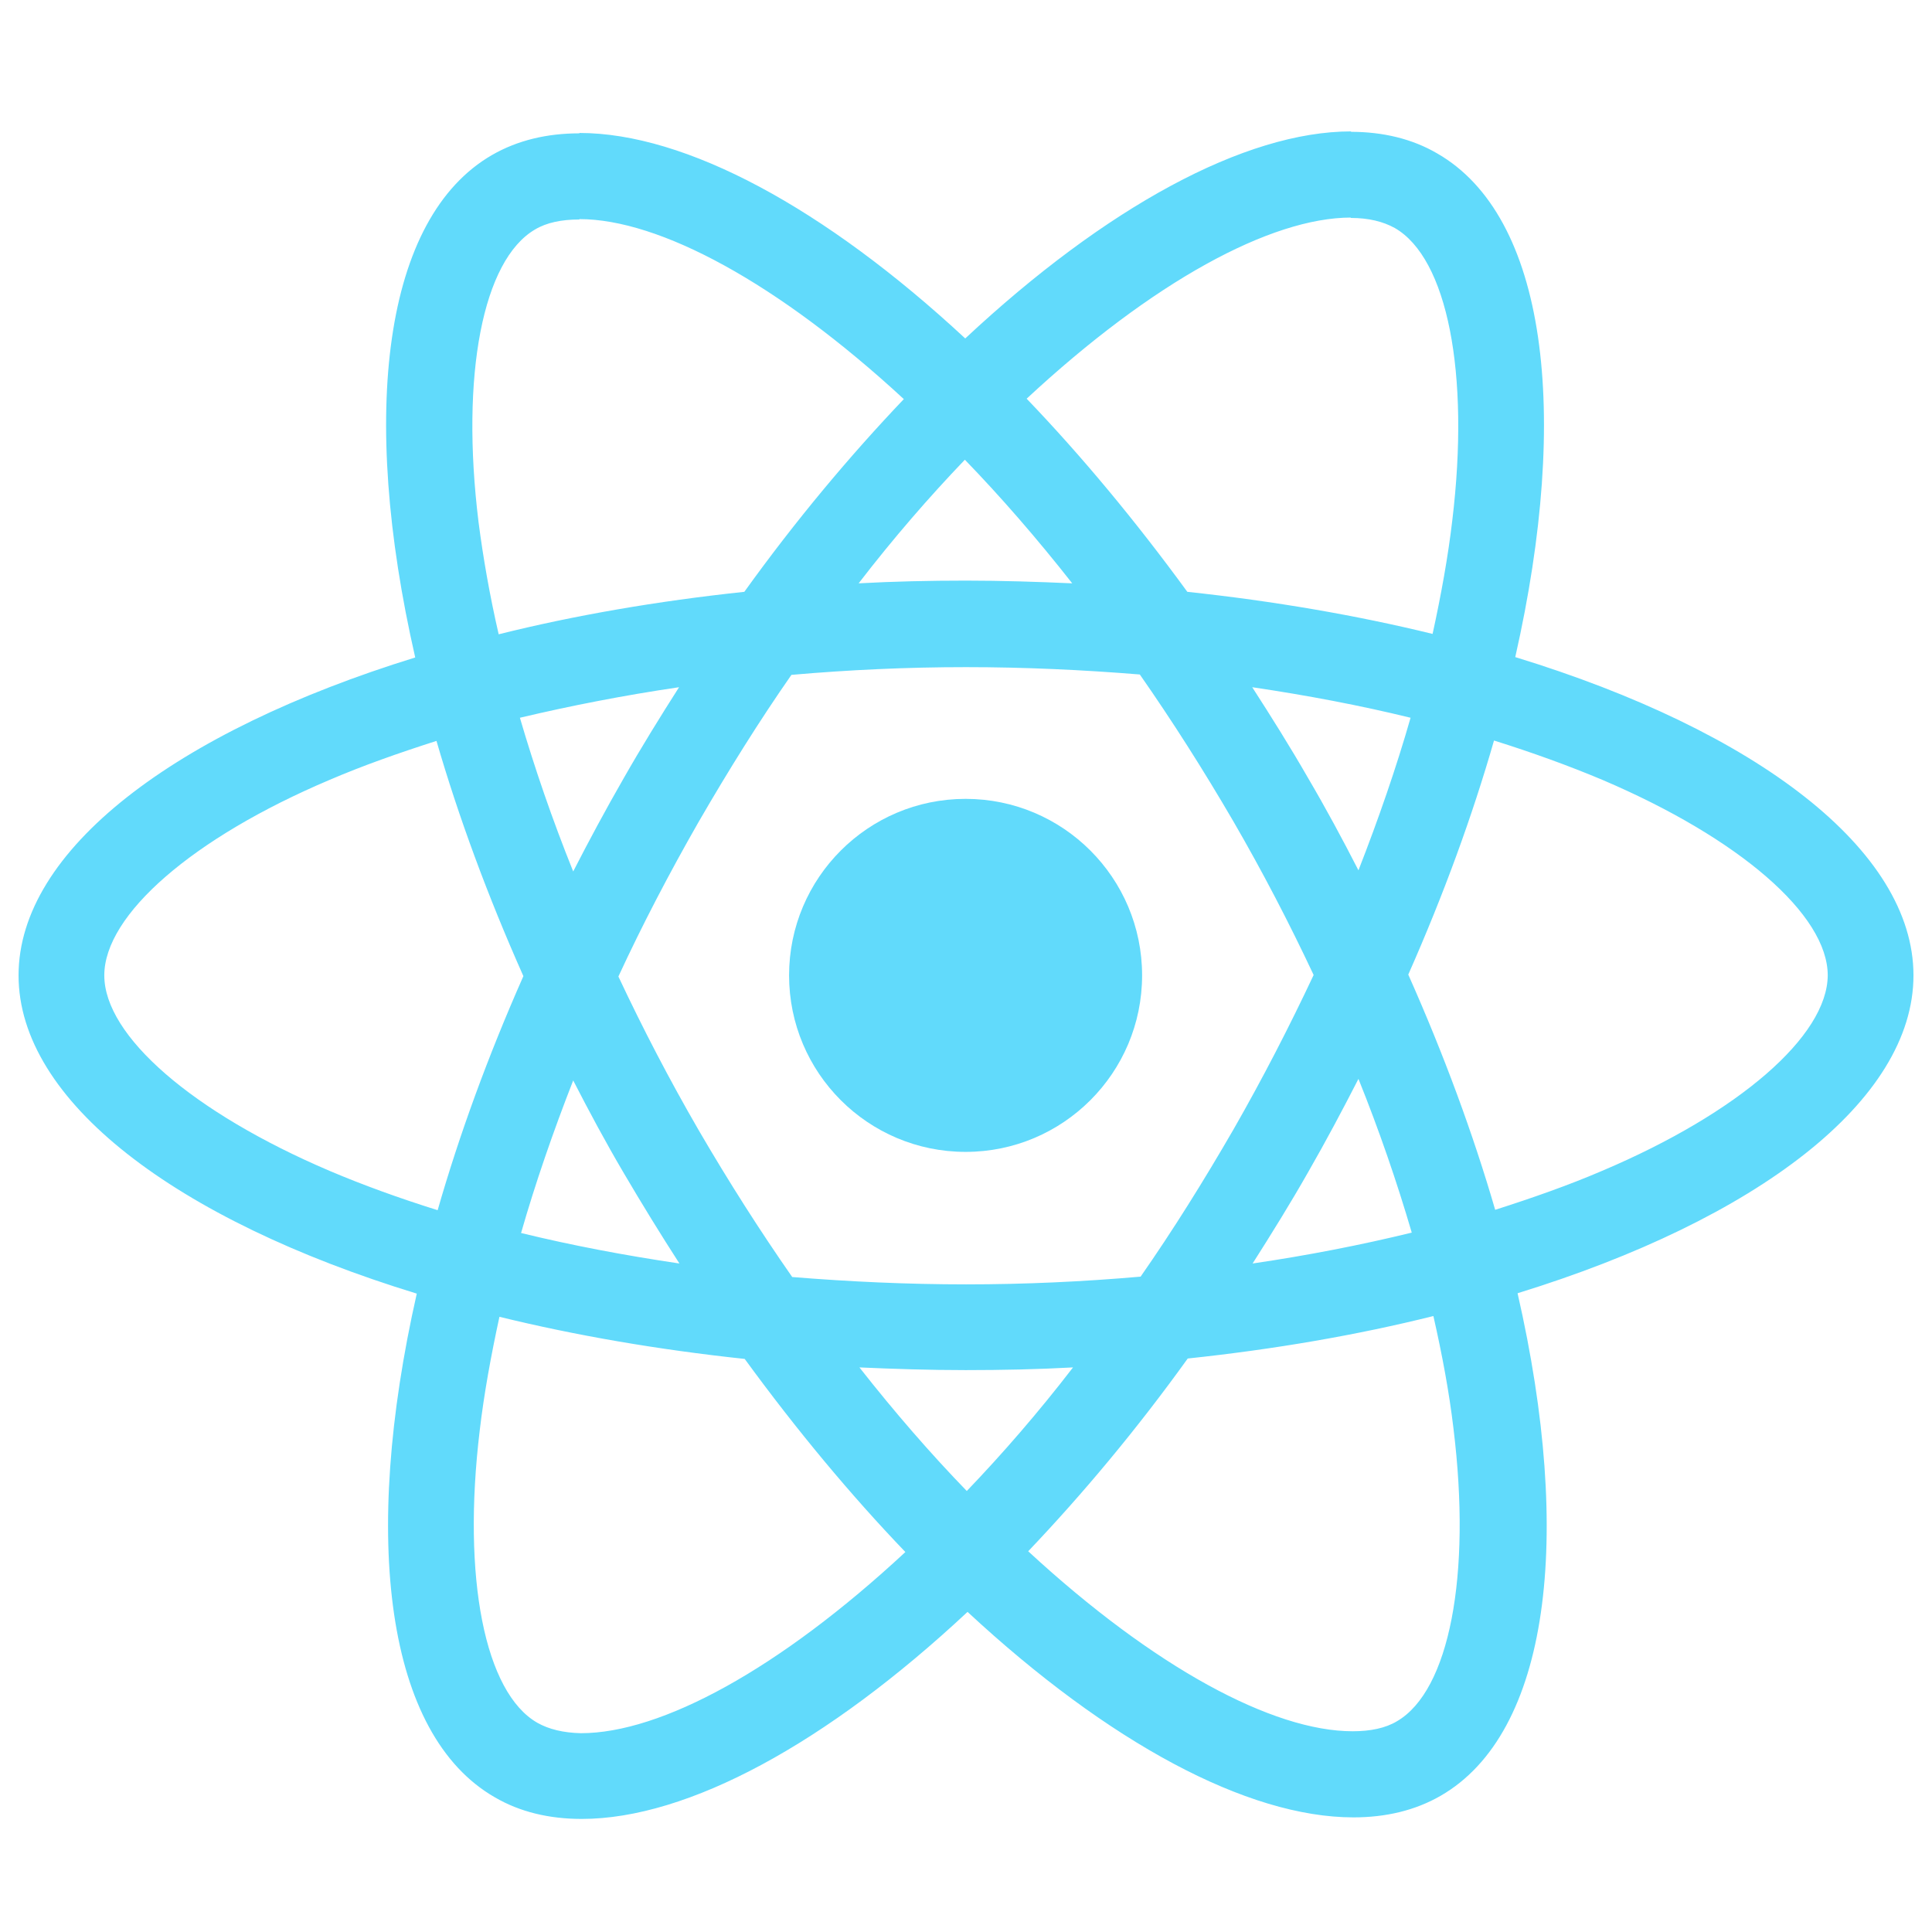 <svg width="61" height="61" viewBox="0 0 61 61" fill="none" xmlns="http://www.w3.org/2000/svg">
<g clip-path="url(#clip0_1350_7568)">
<path d="M60.415 30.796C60.415 26.832 55.452 23.076 47.842 20.747C49.598 12.991 48.818 6.82 45.379 4.845C44.586 4.381 43.659 4.162 42.647 4.162V6.881C43.208 6.881 43.659 6.991 44.037 7.198C45.696 8.149 46.415 11.771 45.854 16.43C45.72 17.576 45.501 18.784 45.232 20.015C42.842 19.43 40.232 18.979 37.488 18.686C35.842 16.43 34.135 14.381 32.415 12.588C36.391 8.893 40.123 6.869 42.659 6.869V4.149C39.306 4.149 34.915 6.54 30.476 10.686C26.037 6.564 21.647 4.198 18.293 4.198V6.918C20.818 6.918 24.561 8.93 28.537 12.601C26.83 14.393 25.122 16.43 23.501 18.686C20.744 18.979 18.135 19.43 15.745 20.027C15.464 18.808 15.257 17.625 15.11 16.491C14.537 11.832 15.245 8.21 16.891 7.247C17.257 7.027 17.732 6.93 18.293 6.93V4.21C17.269 4.21 16.342 4.43 15.537 4.893C12.11 6.869 11.342 13.027 13.11 20.759C5.525 23.101 0.586 26.845 0.586 30.796C0.586 34.759 5.549 38.515 13.159 40.844C11.403 48.601 12.184 54.771 15.623 56.747C16.415 57.21 17.342 57.43 18.366 57.43C21.72 57.43 26.11 55.04 30.549 50.893C34.988 55.015 39.379 57.381 42.732 57.381C43.757 57.381 44.684 57.162 45.488 56.698C48.915 54.723 49.684 48.564 47.915 40.832C55.476 38.503 60.415 34.747 60.415 30.796ZM44.537 22.662C44.086 24.235 43.525 25.857 42.891 27.479C42.391 26.503 41.866 25.527 41.293 24.552C40.732 23.576 40.135 22.625 39.537 21.698C41.269 21.954 42.94 22.271 44.537 22.662ZM38.952 35.649C38.001 37.296 37.025 38.857 36.013 40.308C34.196 40.467 32.354 40.552 30.501 40.552C28.659 40.552 26.818 40.467 25.013 40.32C24.001 38.869 23.013 37.32 22.061 35.686C21.135 34.088 20.293 32.467 19.525 30.832C20.281 29.198 21.135 27.564 22.049 25.966C23.001 24.32 23.976 22.759 24.988 21.308C26.805 21.149 28.647 21.064 30.501 21.064C32.342 21.064 34.184 21.149 35.988 21.296C37.001 22.747 37.988 24.296 38.94 25.93C39.866 27.527 40.708 29.149 41.476 30.784C40.708 32.418 39.866 34.052 38.952 35.649ZM42.891 34.064C43.549 35.698 44.11 37.332 44.574 38.918C42.976 39.308 41.293 39.637 39.549 39.893C40.147 38.954 40.745 37.991 41.306 37.003C41.866 36.028 42.391 35.04 42.891 34.064ZM30.525 47.076C29.391 45.906 28.257 44.601 27.135 43.174C28.232 43.223 29.354 43.259 30.488 43.259C31.635 43.259 32.769 43.235 33.879 43.174C32.781 44.601 31.647 45.906 30.525 47.076ZM21.452 39.893C19.72 39.637 18.049 39.32 16.452 38.93C16.903 37.357 17.464 35.735 18.098 34.113C18.598 35.088 19.122 36.064 19.696 37.04C20.269 38.015 20.854 38.967 21.452 39.893ZM30.464 14.515C31.598 15.686 32.732 16.991 33.854 18.418C32.757 18.369 31.635 18.332 30.501 18.332C29.354 18.332 28.22 18.357 27.11 18.418C28.208 16.991 29.342 15.686 30.464 14.515ZM21.44 21.698C20.842 22.637 20.244 23.601 19.683 24.588C19.122 25.564 18.598 26.54 18.098 27.515C17.44 25.881 16.879 24.247 16.415 22.662C18.013 22.284 19.696 21.954 21.44 21.698ZM10.403 36.967C6.086 35.125 3.293 32.71 3.293 30.796C3.293 28.881 6.086 26.454 10.403 24.625C11.452 24.174 12.598 23.771 13.781 23.393C14.476 25.784 15.391 28.271 16.525 30.82C15.403 33.357 14.501 35.832 13.818 38.21C12.61 37.832 11.464 37.418 10.403 36.967ZM16.964 54.393C15.306 53.442 14.586 49.82 15.147 45.162C15.281 44.015 15.501 42.808 15.769 41.576C18.159 42.162 20.769 42.613 23.513 42.906C25.159 45.162 26.866 47.21 28.586 49.003C24.61 52.698 20.879 54.723 18.342 54.723C17.793 54.71 17.33 54.601 16.964 54.393ZM45.891 45.101C46.464 49.759 45.757 53.381 44.11 54.344C43.745 54.564 43.269 54.662 42.708 54.662C40.184 54.662 36.44 52.649 32.464 48.979C34.171 47.186 35.879 45.149 37.501 42.893C40.257 42.601 42.866 42.149 45.257 41.552C45.537 42.784 45.757 43.967 45.891 45.101ZM50.586 36.967C49.537 37.418 48.391 37.82 47.208 38.198C46.513 35.808 45.598 33.32 44.464 30.771C45.586 28.235 46.488 25.759 47.171 23.381C48.379 23.759 49.525 24.174 50.598 24.625C54.915 26.466 57.708 28.881 57.708 30.796C57.696 32.71 54.903 35.137 50.586 36.967Z" fill="#61DAFB"/>
<path d="M30.487 36.369C33.565 36.369 36.06 33.874 36.06 30.796C36.06 27.718 33.565 25.223 30.487 25.223C27.409 25.223 24.914 27.718 24.914 30.796C24.914 33.874 27.409 36.369 30.487 36.369Z" fill="#61DAFB"/>
</g>
<defs>
<clipPath id="clip0_1350_7568">
<rect width="60" height="53.293" fill="white" transform="translate(0.5 4.149)"/>
</clipPath>
</defs>
</svg>
